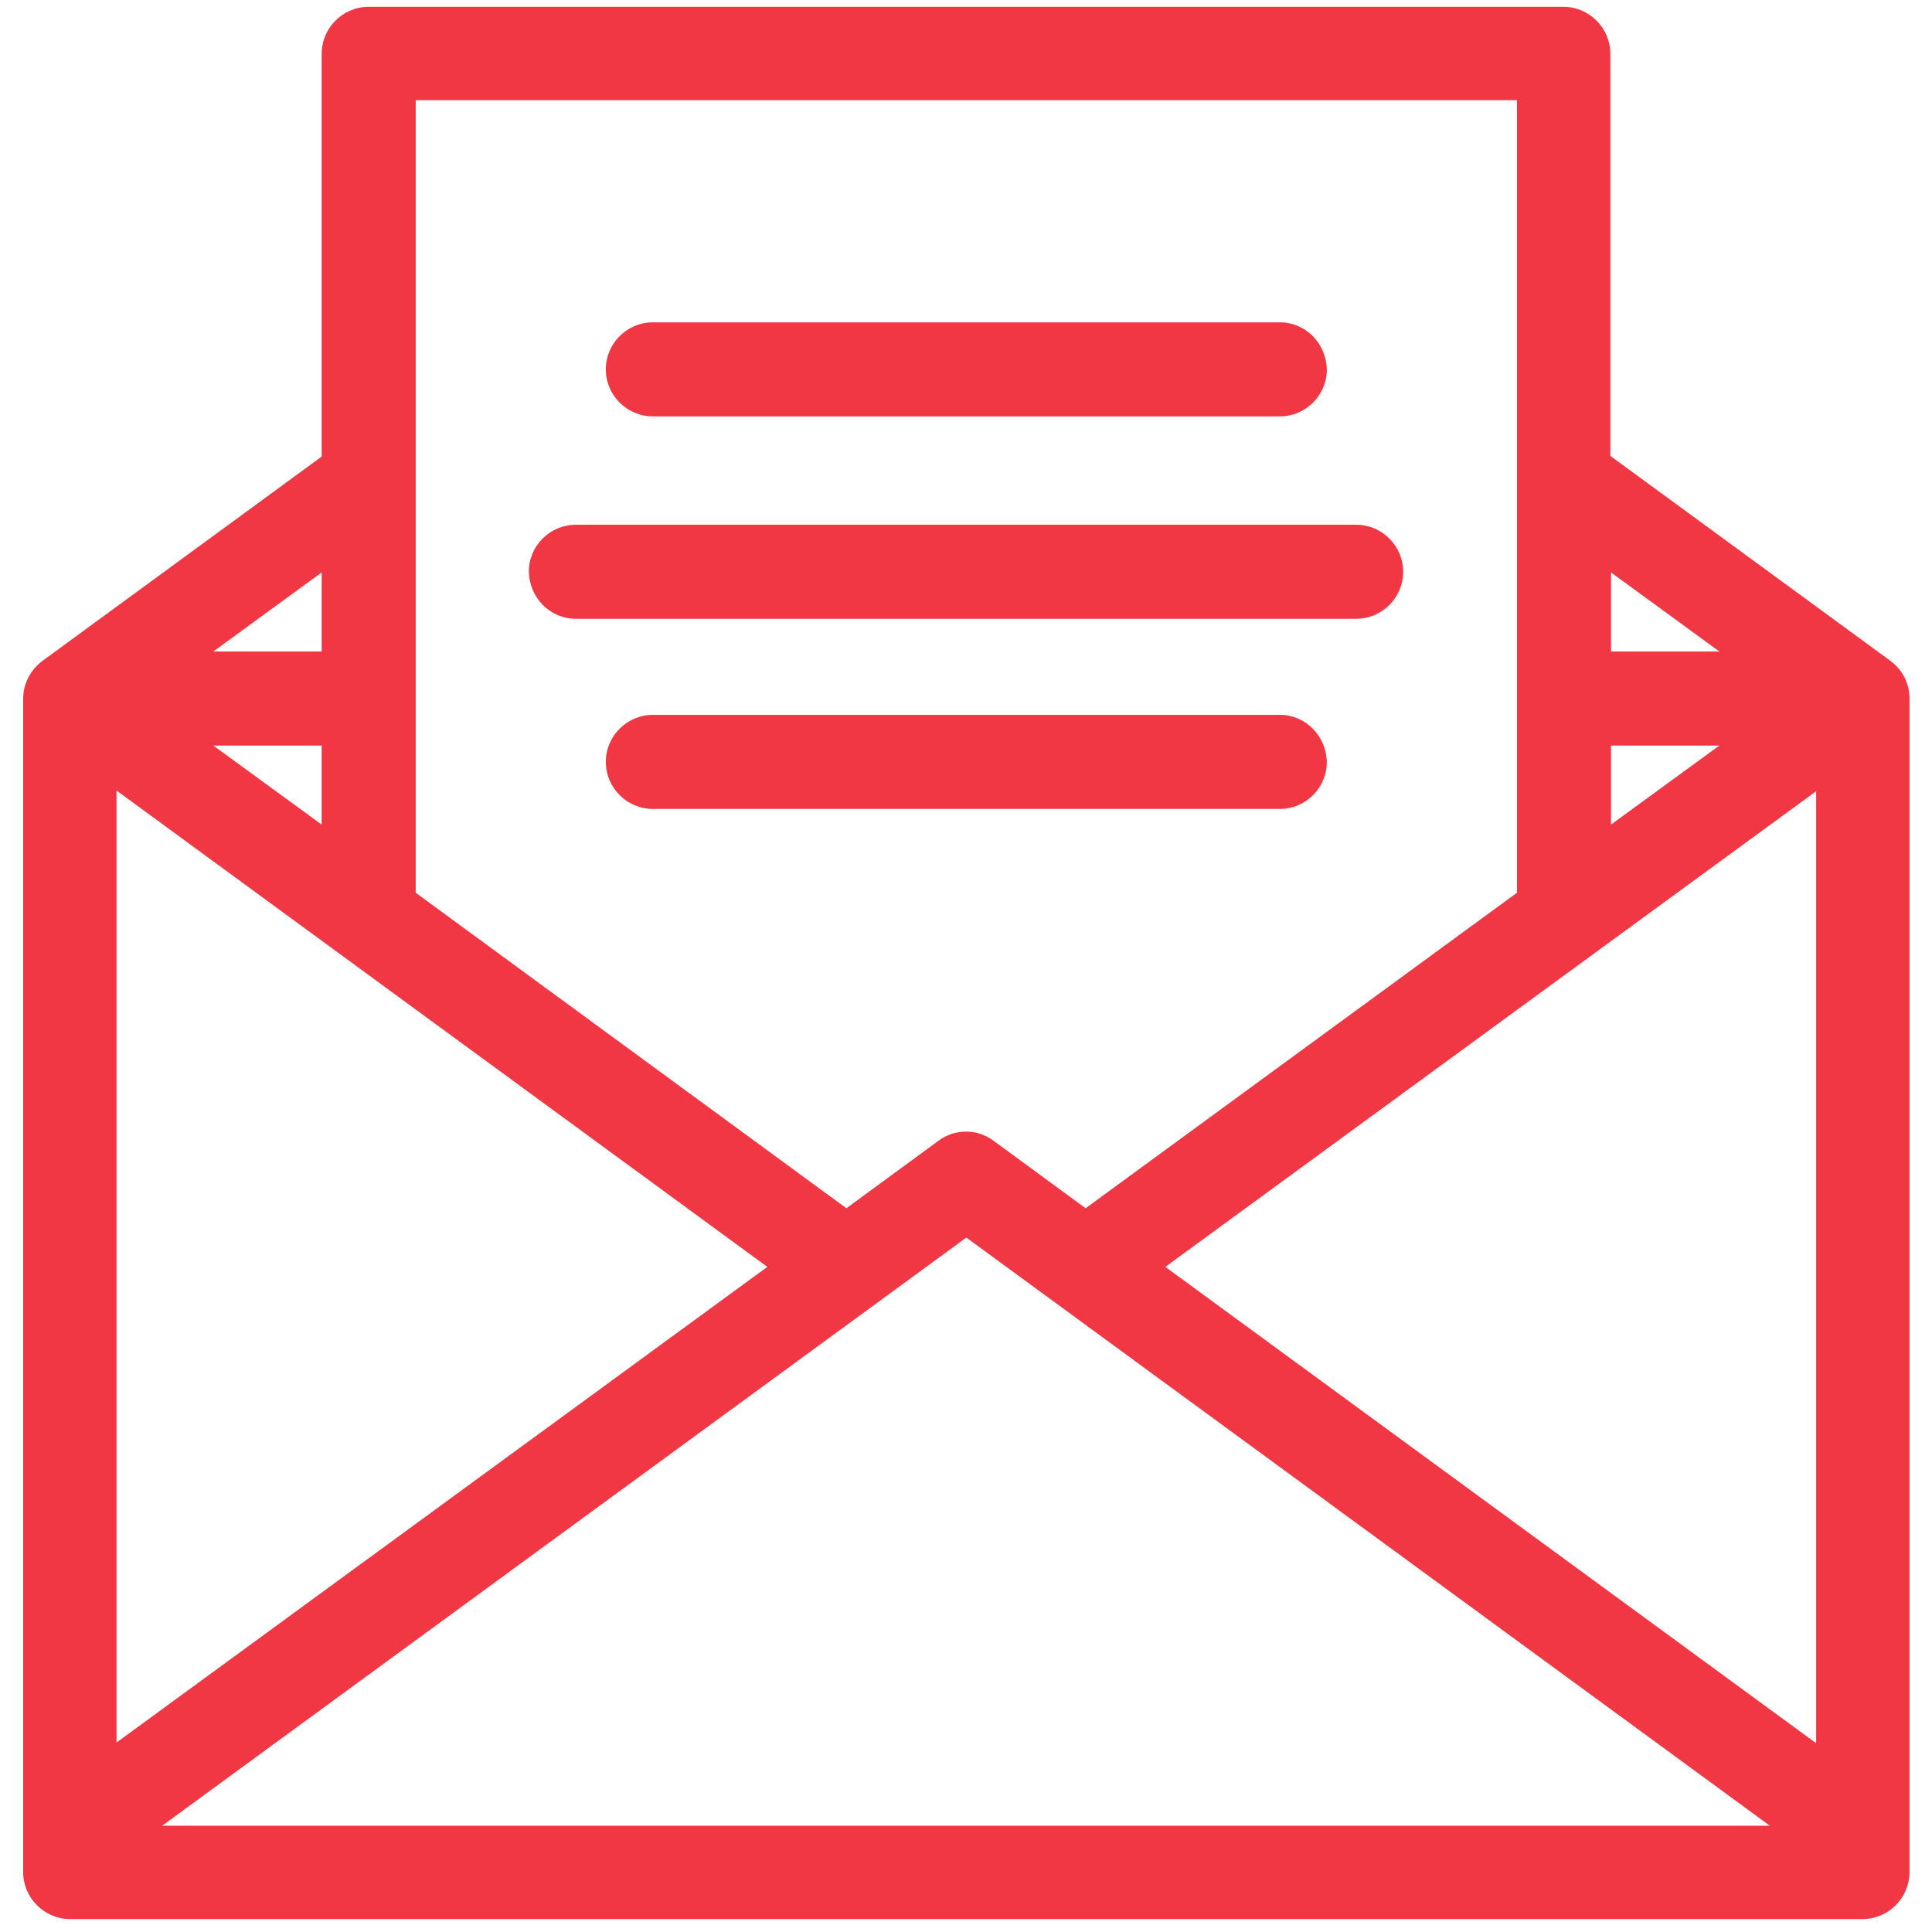 <?xml version="1.0" encoding="utf-8"?>
<!-- Generator: Adobe Illustrator 21.1.0, SVG Export Plug-In . SVG Version: 6.00 Build 0)  -->
<svg version="1.1" id="Calque_1" xmlns="http://www.w3.org/2000/svg" xmlns:xlink="http://www.w3.org/1999/xlink" x="0px" y="0px"
	 viewBox="0 0 283.5 283.5" style="enable-background:new 0 0 283.5 283.5;" xml:space="preserve">
<style type="text/css">
	.st0{fill:#F23744;}
	.st1{fill:#E53442;}
	.st2{fill:none;stroke:#E53442;stroke-width:0.734;stroke-miterlimit:10;}
	.st3{fill:none;stroke:#E53442;stroke-miterlimit:10;}
</style>
<g id="XMLID_493_">
	<g id="XMLID_491_">
		<path id="XMLID_600_" class="st0" d="M277.3,96.9l-41-30V7.9c0-3.8-3.1-6.9-6.9-6.9H54.1c-3.8,0-6.9,3.1-6.9,6.9v59.1l-41,30
			c-1.7,1.3-2.8,3.3-2.8,5.5v172.2c0,3.8,3.1,6.9,6.9,6.9h263c3.8,0,6.9-3.1,6.9-6.9V102.5C280.2,100.2,279.1,98.2,277.3,96.9
			L277.3,96.9z M47.2,121l-15.9-11.6h15.9V121z M112.6,185.9l-95.5,69.8V116L112.6,185.9z M141.8,181.6l117.9,86.3H23.8L141.8,181.6
			z M171,185.9l95.5-69.8v139.7L171,185.9z M236.4,84l15.9,11.6h-15.9V84z M236.4,109.4h15.9L236.4,121V109.4z M222.6,14.7V131
			l-63.3,46.3l-13.5-9.9c-2.4-1.8-5.7-1.8-8.1,0l-13.5,9.9L61,131V14.7H222.6z M47.2,95.6H31.3L47.2,84V95.6z M47.2,95.6"/>
	</g>
	<path id="XMLID_567_" class="st0" d="M84.5,90.8H199c3.8,0,6.9-3.1,6.9-6.9c0-3.8-3.1-6.9-6.9-6.9H84.5c-3.8,0-6.9,3.1-6.9,6.9
		C77.7,87.7,80.7,90.8,84.5,90.8L84.5,90.8z M84.5,90.8"/>
	<path id="XMLID_497_" class="st0" d="M187.8,104.9h-92c-3.8,0-6.9,3.1-6.9,6.9c0,3.8,3.1,6.9,6.9,6.9h92c3.8,0,6.9-3.1,6.9-6.9
		C194.6,108,191.6,104.9,187.8,104.9L187.8,104.9z M187.8,104.9"/>
	<path id="XMLID_494_" class="st0" d="M187.8,47.3h-92c-3.8,0-6.9,3.1-6.9,6.9c0,3.8,3.1,6.9,6.9,6.9h92c3.8,0,6.9-3.1,6.9-6.9
		C194.6,50.4,191.6,47.3,187.8,47.3L187.8,47.3z M187.8,47.3"/>
</g>
</svg>
